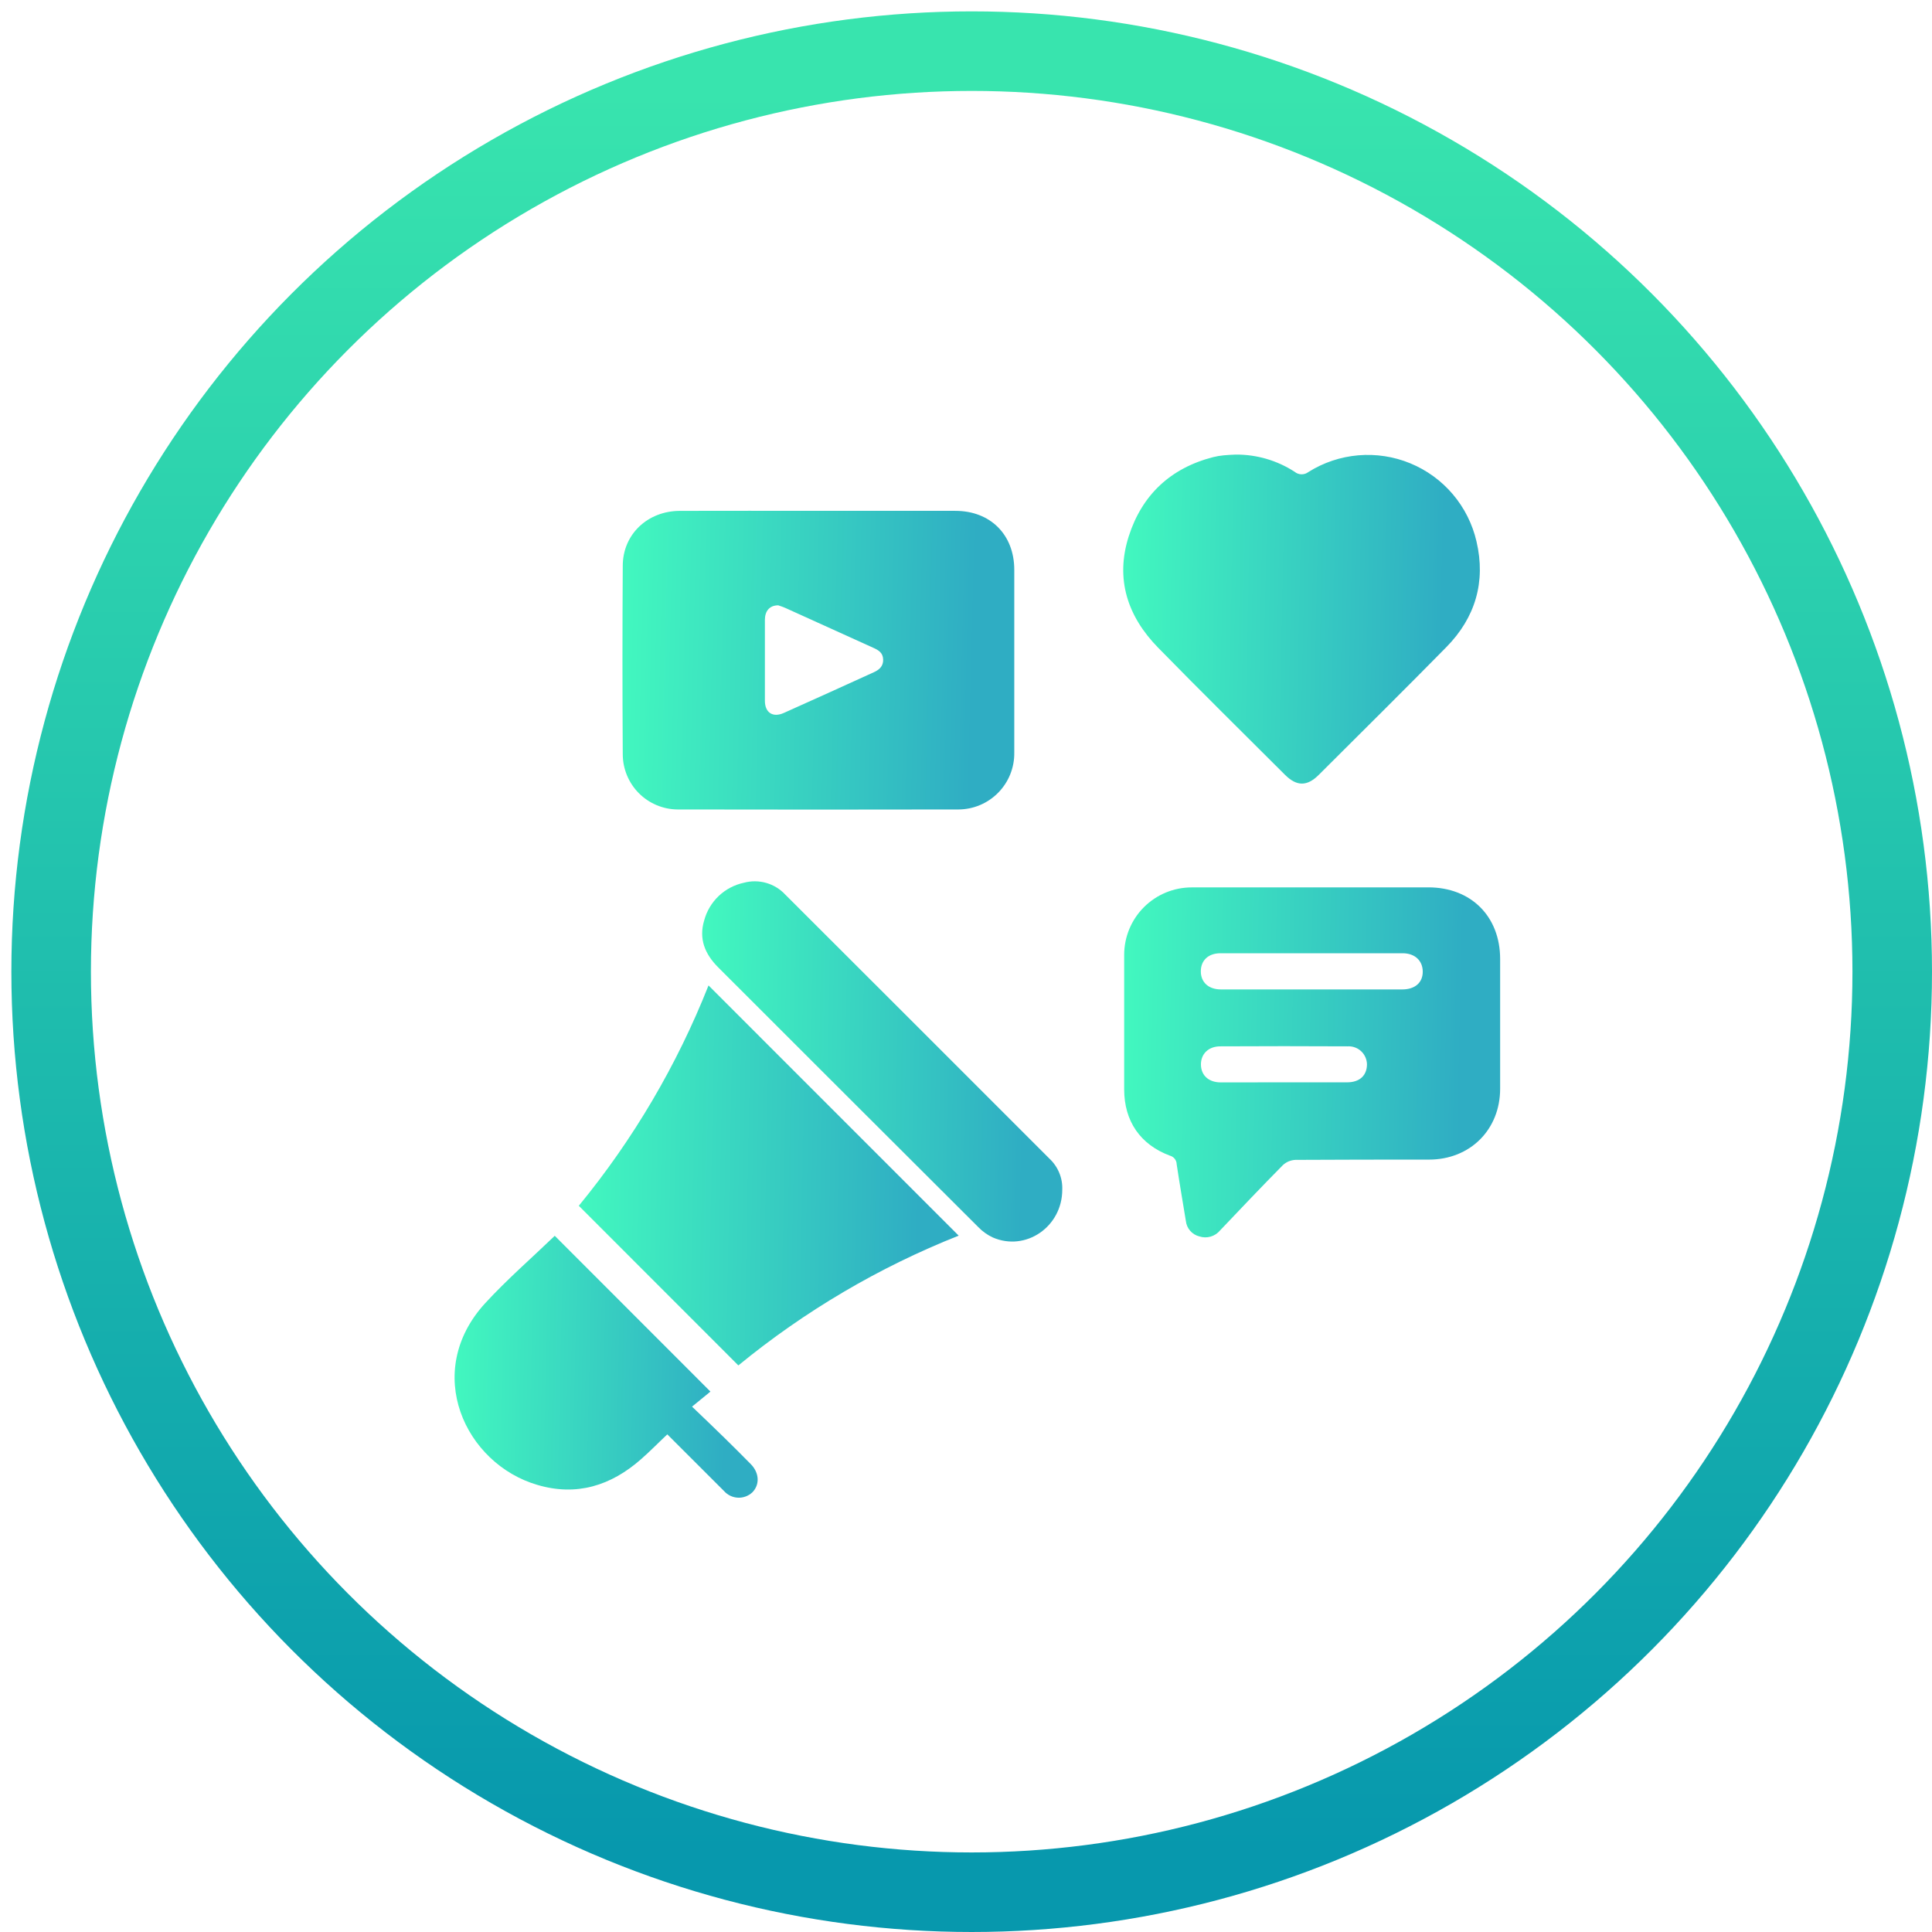 <svg width="85" height="85" viewBox="0 0 85 85" fill="none" xmlns="http://www.w3.org/2000/svg">
<circle cx="42.75" cy="42.75" r="40.5" stroke="url(#paint0_linear_3346_1435)" stroke-width="3.5"/>
<path d="M36.015 22.475H42.028C43.571 22.475 44.622 23.52 44.624 25.067C44.624 27.752 44.624 30.435 44.624 33.119C44.628 33.444 44.567 33.766 44.446 34.068C44.325 34.369 44.145 34.644 43.917 34.875C43.69 35.107 43.418 35.292 43.119 35.418C42.82 35.545 42.498 35.611 42.173 35.613C38.052 35.621 33.931 35.621 29.811 35.613C29.172 35.608 28.561 35.351 28.109 34.899C27.658 34.446 27.403 33.834 27.399 33.195C27.381 30.428 27.381 27.661 27.399 24.894C27.399 23.509 28.492 22.48 29.911 22.476C31.954 22.469 33.985 22.475 36.015 22.475ZM34.239 26.632C33.858 26.632 33.654 26.882 33.652 27.268C33.652 28.456 33.652 29.637 33.652 30.83C33.652 31.357 34.005 31.583 34.486 31.366C35.808 30.774 37.126 30.178 38.442 29.577C38.686 29.467 38.865 29.309 38.855 29.015C38.846 28.722 38.657 28.606 38.427 28.503L34.572 26.756C34.446 26.698 34.31 26.658 34.239 26.632Z" fill="url(#paint1_linear_3346_1435)"/>
<path d="M57.739 39.04H62.841C64.716 39.04 66 40.315 66 42.194V47.897C66 49.7 64.679 51.018 62.868 51.018C60.908 51.018 58.949 51.018 56.989 51.03C56.785 51.04 56.591 51.121 56.442 51.26C55.507 52.206 54.593 53.171 53.678 54.133C53.57 54.264 53.426 54.358 53.263 54.406C53.101 54.453 52.928 54.45 52.767 54.397C52.61 54.359 52.469 54.272 52.363 54.151C52.256 54.029 52.19 53.877 52.173 53.716C52.037 52.885 51.893 52.054 51.769 51.222C51.767 51.136 51.737 51.052 51.684 50.984C51.63 50.916 51.557 50.867 51.474 50.845C50.165 50.36 49.459 49.32 49.459 47.929V42.006C49.46 41.219 49.774 40.464 50.332 39.908C50.889 39.353 51.645 39.041 52.432 39.042C54.199 39.038 55.974 39.042 57.739 39.04ZM57.707 43.531C59.034 43.531 60.363 43.531 61.693 43.531C62.252 43.531 62.595 43.232 62.595 42.751C62.595 42.27 62.254 41.939 61.709 41.939C59.037 41.939 56.365 41.939 53.693 41.939C53.159 41.939 52.833 42.256 52.831 42.731C52.829 43.207 53.161 43.529 53.711 43.531H57.707ZM56.488 47.618C57.413 47.618 58.341 47.618 59.266 47.618C59.813 47.618 60.13 47.325 60.141 46.845C60.142 46.735 60.12 46.625 60.077 46.524C60.033 46.422 59.97 46.33 59.89 46.254C59.81 46.178 59.715 46.119 59.611 46.082C59.507 46.044 59.397 46.028 59.286 46.035C57.42 46.025 55.555 46.025 53.689 46.035C53.163 46.035 52.829 46.373 52.836 46.843C52.844 47.314 53.177 47.62 53.707 47.621L56.488 47.618Z" fill="url(#paint2_linear_3346_1435)"/>
<path d="M54.365 20C55.286 19.993 56.189 20.257 56.961 20.758C57.045 20.828 57.15 20.866 57.259 20.868C57.368 20.87 57.474 20.835 57.561 20.769C58.224 20.351 58.977 20.099 59.758 20.032C60.539 19.965 61.325 20.086 62.049 20.385C62.773 20.684 63.416 21.152 63.922 21.75C64.428 22.348 64.784 23.059 64.96 23.823C65.375 25.595 64.911 27.173 63.633 28.471C61.775 30.36 59.893 32.222 58.018 34.093C57.508 34.601 57.053 34.603 56.539 34.093C54.673 32.229 52.795 30.38 50.951 28.494C49.606 27.119 49.061 25.477 49.659 23.597C50.242 21.775 51.499 20.592 53.376 20.111C53.526 20.074 53.679 20.048 53.833 20.033C54.01 20.013 54.188 20.009 54.365 20Z" fill="url(#paint3_linear_3346_1435)"/>
<path d="M25.465 53.049C27.859 50.133 29.784 46.863 31.172 43.355L42.178 54.363C38.672 55.754 35.402 57.681 32.485 60.073L25.465 53.049Z" fill="url(#paint4_linear_3346_1435)"/>
<path d="M46.735 52.344C46.735 53.972 45.126 55.077 43.674 54.441C43.438 54.331 43.225 54.178 43.044 53.991C39.225 50.183 35.41 46.373 31.598 42.56C31.01 41.973 30.738 41.303 30.981 40.495C31.091 40.085 31.312 39.713 31.62 39.42C31.929 39.127 32.312 38.926 32.728 38.837C33.05 38.75 33.391 38.753 33.712 38.845C34.033 38.937 34.323 39.115 34.55 39.36C38.425 43.228 42.297 47.098 46.167 50.972C46.355 51.146 46.503 51.359 46.601 51.595C46.7 51.832 46.745 52.087 46.735 52.344Z" fill="url(#paint5_linear_3346_1435)"/>
<path d="M24.407 54.37L31.256 61.224L30.447 61.886C30.971 62.389 31.425 62.82 31.873 63.26C32.263 63.64 32.649 64.028 33.032 64.416C33.415 64.805 33.429 65.328 33.098 65.659C33.013 65.738 32.914 65.799 32.806 65.839C32.697 65.879 32.582 65.897 32.467 65.892C32.351 65.886 32.238 65.859 32.134 65.809C32.029 65.76 31.936 65.69 31.859 65.604C31.033 64.783 30.219 63.965 29.359 63.106C28.969 63.471 28.597 63.855 28.202 64.2C26.881 65.364 25.367 65.839 23.647 65.331C20.459 64.404 18.569 60.364 21.348 57.333C22.306 56.291 23.387 55.352 24.407 54.37Z" fill="url(#paint6_linear_3346_1435)"/>
<defs>
<linearGradient id="paint0_linear_3346_1435" x1="42.75" y1="4" x2="42.75" y2="81.5" gradientUnits="userSpaceOnUse">
<stop stop-color="#38E4AE"/>
<stop offset="1" stop-color="#0798AD"/>
</linearGradient>
<linearGradient id="paint1_linear_3346_1435" x1="27.385" y1="24.705" x2="42.926" y2="25.097" gradientUnits="userSpaceOnUse">
<stop stop-color="#42F8BF"/>
<stop offset="1" stop-color="#2FADC3"/>
</linearGradient>
<linearGradient id="paint2_linear_3346_1435" x1="49.459" y1="41.655" x2="64.374" y2="41.963" gradientUnits="userSpaceOnUse">
<stop stop-color="#42F8BF"/>
<stop offset="1" stop-color="#2FADC3"/>
</linearGradient>
<linearGradient id="paint3_linear_3346_1435" x1="49.418" y1="22.458" x2="63.565" y2="22.753" gradientUnits="userSpaceOnUse">
<stop stop-color="#42F8BF"/>
<stop offset="1" stop-color="#2FADC3"/>
</linearGradient>
<linearGradient id="paint4_linear_3346_1435" x1="25.465" y1="46.194" x2="40.536" y2="46.483" gradientUnits="userSpaceOnUse">
<stop stop-color="#42F8BF"/>
<stop offset="1" stop-color="#2FADC3"/>
</linearGradient>
<linearGradient id="paint5_linear_3346_1435" x1="30.892" y1="41.465" x2="45.18" y2="41.74" gradientUnits="userSpaceOnUse">
<stop stop-color="#42F8BF"/>
<stop offset="1" stop-color="#2FADC3"/>
</linearGradient>
<linearGradient id="paint6_linear_3346_1435" x1="20" y1="56.327" x2="32.022" y2="56.594" gradientUnits="userSpaceOnUse">
<stop stop-color="#42F8BF"/>
<stop offset="1" stop-color="#2FADC3"/>
</linearGradient>
</defs>
</svg>
